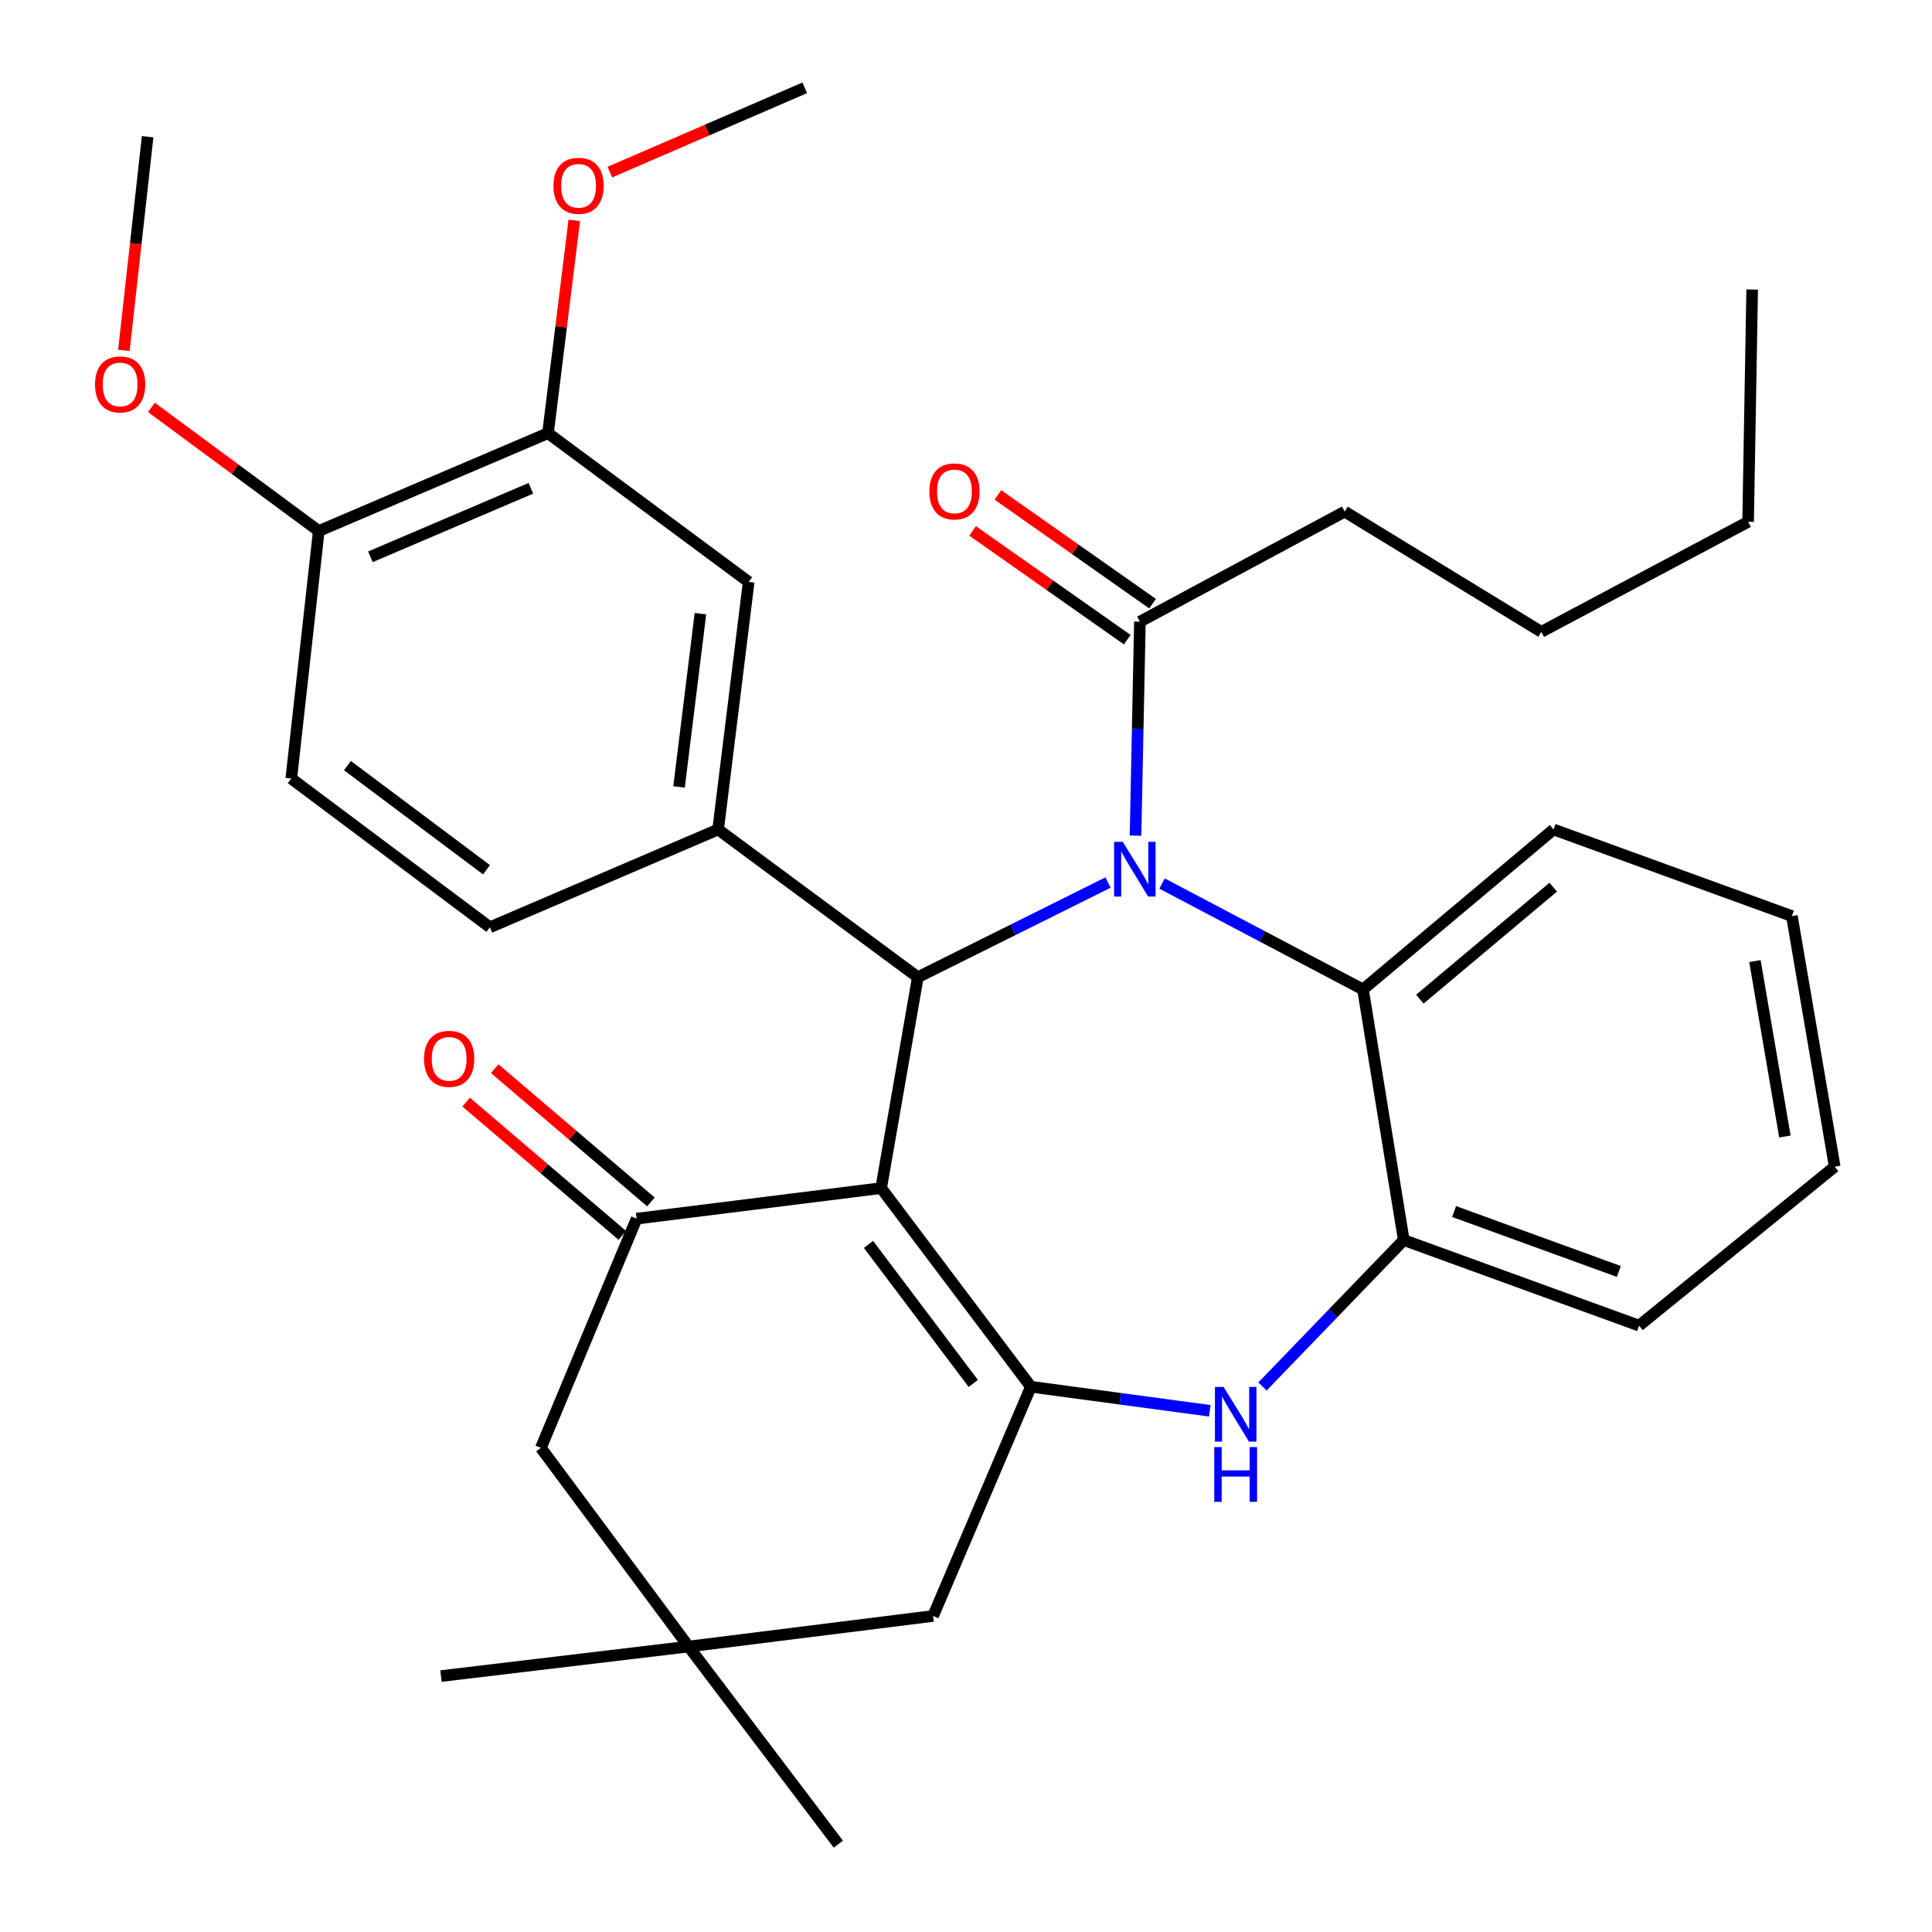 <?xml version='1.0' encoding='iso-8859-1'?>
<svg version='1.1' baseProfile='full'
              xmlns='http://www.w3.org/2000/svg'
                      xmlns:rdkit='http://www.rdkit.org/xml'
                      xmlns:xlink='http://www.w3.org/1999/xlink'
                  xml:space='preserve'
width='1000px' height='1000px' viewBox='0 0 1000 1000'>
<!-- END OF HEADER -->
<rect style='opacity:1.0;fill:#FFFFFF;stroke:none' width='1000' height='1000' x='0' y='0'> </rect>
<path class='bond-1' d='M 456.083,614.962 L 475.062,505.808' style='fill:none;fill-rule:evenodd;stroke:#000000;stroke-width:6px;stroke-linecap:butt;stroke-linejoin:miter;stroke-opacity:1' />
<path class='bond-2' d='M 456.083,614.962 L 533.58,717.777' style='fill:none;fill-rule:evenodd;stroke:#000000;stroke-width:6px;stroke-linecap:butt;stroke-linejoin:miter;stroke-opacity:1' />
<path class='bond-2' d='M 449.521,644.092 L 503.769,716.063' style='fill:none;fill-rule:evenodd;stroke:#000000;stroke-width:6px;stroke-linecap:butt;stroke-linejoin:miter;stroke-opacity:1' />
<path class='bond-3' d='M 456.083,614.962 L 329.519,630.778' style='fill:none;fill-rule:evenodd;stroke:#000000;stroke-width:6px;stroke-linecap:butt;stroke-linejoin:miter;stroke-opacity:1' />
<path class='bond-0' d='M 573.515,456.803 L 524.289,481.305' style='fill:none;fill-rule:evenodd;stroke:#0000FF;stroke-width:6px;stroke-linecap:butt;stroke-linejoin:miter;stroke-opacity:1' />
<path class='bond-0' d='M 524.289,481.305 L 475.062,505.808' style='fill:none;fill-rule:evenodd;stroke:#000000;stroke-width:6px;stroke-linecap:butt;stroke-linejoin:miter;stroke-opacity:1' />
<path class='bond-6' d='M 601.469,457.315 L 653.474,484.724' style='fill:none;fill-rule:evenodd;stroke:#0000FF;stroke-width:6px;stroke-linecap:butt;stroke-linejoin:miter;stroke-opacity:1' />
<path class='bond-6' d='M 653.474,484.724 L 705.479,512.134' style='fill:none;fill-rule:evenodd;stroke:#000000;stroke-width:6px;stroke-linecap:butt;stroke-linejoin:miter;stroke-opacity:1' />
<path class='bond-7' d='M 587.747,432.532 L 588.879,377.154' style='fill:none;fill-rule:evenodd;stroke:#0000FF;stroke-width:6px;stroke-linecap:butt;stroke-linejoin:miter;stroke-opacity:1' />
<path class='bond-7' d='M 588.879,377.154 L 590.011,321.775' style='fill:none;fill-rule:evenodd;stroke:#000000;stroke-width:6px;stroke-linecap:butt;stroke-linejoin:miter;stroke-opacity:1' />
<path class='bond-5' d='M 475.062,505.808 L 371.703,429.335' style='fill:none;fill-rule:evenodd;stroke:#000000;stroke-width:6px;stroke-linecap:butt;stroke-linejoin:miter;stroke-opacity:1' />
<path class='bond-4' d='M 533.58,717.777 L 579.875,723.999' style='fill:none;fill-rule:evenodd;stroke:#000000;stroke-width:6px;stroke-linecap:butt;stroke-linejoin:miter;stroke-opacity:1' />
<path class='bond-4' d='M 579.875,723.999 L 626.17,730.221' style='fill:none;fill-rule:evenodd;stroke:#0000FF;stroke-width:6px;stroke-linecap:butt;stroke-linejoin:miter;stroke-opacity:1' />
<path class='bond-10' d='M 533.58,717.777 L 482.97,836.421' style='fill:none;fill-rule:evenodd;stroke:#000000;stroke-width:6px;stroke-linecap:butt;stroke-linejoin:miter;stroke-opacity:1' />
<path class='bond-12' d='M 329.519,630.778 L 279.959,749.421' style='fill:none;fill-rule:evenodd;stroke:#000000;stroke-width:6px;stroke-linecap:butt;stroke-linejoin:miter;stroke-opacity:1' />
<path class='bond-14' d='M 336.91,622.115 L 296.488,587.623' style='fill:none;fill-rule:evenodd;stroke:#000000;stroke-width:6px;stroke-linecap:butt;stroke-linejoin:miter;stroke-opacity:1' />
<path class='bond-14' d='M 296.488,587.623 L 256.066,553.131' style='fill:none;fill-rule:evenodd;stroke:#FF0000;stroke-width:6px;stroke-linecap:butt;stroke-linejoin:miter;stroke-opacity:1' />
<path class='bond-14' d='M 322.127,639.44 L 281.705,604.948' style='fill:none;fill-rule:evenodd;stroke:#000000;stroke-width:6px;stroke-linecap:butt;stroke-linejoin:miter;stroke-opacity:1' />
<path class='bond-14' d='M 281.705,604.948 L 241.283,570.455' style='fill:none;fill-rule:evenodd;stroke:#FF0000;stroke-width:6px;stroke-linecap:butt;stroke-linejoin:miter;stroke-opacity:1' />
<path class='bond-8' d='M 653.457,717.645 L 690.02,679.747' style='fill:none;fill-rule:evenodd;stroke:#0000FF;stroke-width:6px;stroke-linecap:butt;stroke-linejoin:miter;stroke-opacity:1' />
<path class='bond-8' d='M 690.02,679.747 L 726.583,641.849' style='fill:none;fill-rule:evenodd;stroke:#000000;stroke-width:6px;stroke-linecap:butt;stroke-linejoin:miter;stroke-opacity:1' />
<path class='bond-9' d='M 371.703,429.335 L 387.519,301.202' style='fill:none;fill-rule:evenodd;stroke:#000000;stroke-width:6px;stroke-linecap:butt;stroke-linejoin:miter;stroke-opacity:1' />
<path class='bond-9' d='M 351.472,407.325 L 362.543,317.632' style='fill:none;fill-rule:evenodd;stroke:#000000;stroke-width:6px;stroke-linecap:butt;stroke-linejoin:miter;stroke-opacity:1' />
<path class='bond-15' d='M 371.703,429.335 L 253.59,479.958' style='fill:none;fill-rule:evenodd;stroke:#000000;stroke-width:6px;stroke-linecap:butt;stroke-linejoin:miter;stroke-opacity:1' />
<path class='bond-21' d='M 705.479,512.134 L 804.106,429.335' style='fill:none;fill-rule:evenodd;stroke:#000000;stroke-width:6px;stroke-linecap:butt;stroke-linejoin:miter;stroke-opacity:1' />
<path class='bond-21' d='M 734.917,517.157 L 803.956,459.198' style='fill:none;fill-rule:evenodd;stroke:#000000;stroke-width:6px;stroke-linecap:butt;stroke-linejoin:miter;stroke-opacity:1' />
<path class='bond-34' d='M 705.479,512.134 L 726.583,641.849' style='fill:none;fill-rule:evenodd;stroke:#000000;stroke-width:6px;stroke-linecap:butt;stroke-linejoin:miter;stroke-opacity:1' />
<path class='bond-17' d='M 596.562,312.461 L 556.537,284.313' style='fill:none;fill-rule:evenodd;stroke:#000000;stroke-width:6px;stroke-linecap:butt;stroke-linejoin:miter;stroke-opacity:1' />
<path class='bond-17' d='M 556.537,284.313 L 516.512,256.164' style='fill:none;fill-rule:evenodd;stroke:#FF0000;stroke-width:6px;stroke-linecap:butt;stroke-linejoin:miter;stroke-opacity:1' />
<path class='bond-17' d='M 583.46,331.09 L 543.436,302.942' style='fill:none;fill-rule:evenodd;stroke:#000000;stroke-width:6px;stroke-linecap:butt;stroke-linejoin:miter;stroke-opacity:1' />
<path class='bond-17' d='M 543.436,302.942 L 503.411,274.794' style='fill:none;fill-rule:evenodd;stroke:#FF0000;stroke-width:6px;stroke-linecap:butt;stroke-linejoin:miter;stroke-opacity:1' />
<path class='bond-22' d='M 590.011,321.775 L 696.015,264.813' style='fill:none;fill-rule:evenodd;stroke:#000000;stroke-width:6px;stroke-linecap:butt;stroke-linejoin:miter;stroke-opacity:1' />
<path class='bond-23' d='M 726.583,641.849 L 848.39,686.145' style='fill:none;fill-rule:evenodd;stroke:#000000;stroke-width:6px;stroke-linecap:butt;stroke-linejoin:miter;stroke-opacity:1' />
<path class='bond-23' d='M 752.638,627.09 L 837.903,658.098' style='fill:none;fill-rule:evenodd;stroke:#000000;stroke-width:6px;stroke-linecap:butt;stroke-linejoin:miter;stroke-opacity:1' />
<path class='bond-13' d='M 387.519,301.202 L 283.64,224.198' style='fill:none;fill-rule:evenodd;stroke:#000000;stroke-width:6px;stroke-linecap:butt;stroke-linejoin:miter;stroke-opacity:1' />
<path class='bond-33' d='M 482.97,836.421 L 356.406,852.249' style='fill:none;fill-rule:evenodd;stroke:#000000;stroke-width:6px;stroke-linecap:butt;stroke-linejoin:miter;stroke-opacity:1' />
<path class='bond-11' d='M 356.406,852.249 L 279.959,749.421' style='fill:none;fill-rule:evenodd;stroke:#000000;stroke-width:6px;stroke-linecap:butt;stroke-linejoin:miter;stroke-opacity:1' />
<path class='bond-24' d='M 356.406,852.249 L 433.928,954.545' style='fill:none;fill-rule:evenodd;stroke:#000000;stroke-width:6px;stroke-linecap:butt;stroke-linejoin:miter;stroke-opacity:1' />
<path class='bond-25' d='M 356.406,852.249 L 228.26,867.533' style='fill:none;fill-rule:evenodd;stroke:#000000;stroke-width:6px;stroke-linecap:butt;stroke-linejoin:miter;stroke-opacity:1' />
<path class='bond-19' d='M 283.64,224.198 L 290.443,169.138' style='fill:none;fill-rule:evenodd;stroke:#000000;stroke-width:6px;stroke-linecap:butt;stroke-linejoin:miter;stroke-opacity:1' />
<path class='bond-19' d='M 290.443,169.138 L 297.247,114.077' style='fill:none;fill-rule:evenodd;stroke:#FF0000;stroke-width:6px;stroke-linecap:butt;stroke-linejoin:miter;stroke-opacity:1' />
<path class='bond-36' d='M 283.64,224.198 L 164.997,274.847' style='fill:none;fill-rule:evenodd;stroke:#000000;stroke-width:6px;stroke-linecap:butt;stroke-linejoin:miter;stroke-opacity:1' />
<path class='bond-36' d='M 274.786,252.741 L 191.735,288.195' style='fill:none;fill-rule:evenodd;stroke:#000000;stroke-width:6px;stroke-linecap:butt;stroke-linejoin:miter;stroke-opacity:1' />
<path class='bond-18' d='M 253.59,479.958 L 150.763,402.967' style='fill:none;fill-rule:evenodd;stroke:#000000;stroke-width:6px;stroke-linecap:butt;stroke-linejoin:miter;stroke-opacity:1' />
<path class='bond-18' d='M 251.816,450.179 L 179.837,396.285' style='fill:none;fill-rule:evenodd;stroke:#000000;stroke-width:6px;stroke-linecap:butt;stroke-linejoin:miter;stroke-opacity:1' />
<path class='bond-16' d='M 164.997,274.847 L 150.763,402.967' style='fill:none;fill-rule:evenodd;stroke:#000000;stroke-width:6px;stroke-linecap:butt;stroke-linejoin:miter;stroke-opacity:1' />
<path class='bond-20' d='M 164.997,274.847 L 121.687,242.857' style='fill:none;fill-rule:evenodd;stroke:#000000;stroke-width:6px;stroke-linecap:butt;stroke-linejoin:miter;stroke-opacity:1' />
<path class='bond-20' d='M 121.687,242.857 L 78.377,210.868' style='fill:none;fill-rule:evenodd;stroke:#FF0000;stroke-width:6px;stroke-linecap:butt;stroke-linejoin:miter;stroke-opacity:1' />
<path class='bond-26' d='M 315.658,89.088 L 366.094,67.271' style='fill:none;fill-rule:evenodd;stroke:#FF0000;stroke-width:6px;stroke-linecap:butt;stroke-linejoin:miter;stroke-opacity:1' />
<path class='bond-26' d='M 366.094,67.271 L 416.531,45.455' style='fill:none;fill-rule:evenodd;stroke:#000000;stroke-width:6px;stroke-linecap:butt;stroke-linejoin:miter;stroke-opacity:1' />
<path class='bond-27' d='M 64.13,181.362 L 70.273,126.061' style='fill:none;fill-rule:evenodd;stroke:#FF0000;stroke-width:6px;stroke-linecap:butt;stroke-linejoin:miter;stroke-opacity:1' />
<path class='bond-27' d='M 70.273,126.061 L 76.416,70.76' style='fill:none;fill-rule:evenodd;stroke:#000000;stroke-width:6px;stroke-linecap:butt;stroke-linejoin:miter;stroke-opacity:1' />
<path class='bond-30' d='M 804.106,429.335 L 927.482,474.163' style='fill:none;fill-rule:evenodd;stroke:#000000;stroke-width:6px;stroke-linecap:butt;stroke-linejoin:miter;stroke-opacity:1' />
<path class='bond-28' d='M 696.015,264.813 L 797.78,327.039' style='fill:none;fill-rule:evenodd;stroke:#000000;stroke-width:6px;stroke-linecap:butt;stroke-linejoin:miter;stroke-opacity:1' />
<path class='bond-31' d='M 848.39,686.145 L 949.637,603.878' style='fill:none;fill-rule:evenodd;stroke:#000000;stroke-width:6px;stroke-linecap:butt;stroke-linejoin:miter;stroke-opacity:1' />
<path class='bond-29' d='M 797.78,327.039 L 904.821,270.089' style='fill:none;fill-rule:evenodd;stroke:#000000;stroke-width:6px;stroke-linecap:butt;stroke-linejoin:miter;stroke-opacity:1' />
<path class='bond-32' d='M 904.821,270.089 L 906.921,149.851' style='fill:none;fill-rule:evenodd;stroke:#000000;stroke-width:6px;stroke-linecap:butt;stroke-linejoin:miter;stroke-opacity:1' />
<path class='bond-35' d='M 927.482,474.163 L 949.637,603.878' style='fill:none;fill-rule:evenodd;stroke:#000000;stroke-width:6px;stroke-linecap:butt;stroke-linejoin:miter;stroke-opacity:1' />
<path class='bond-35' d='M 908.355,497.455 L 923.864,588.255' style='fill:none;fill-rule:evenodd;stroke:#000000;stroke-width:6px;stroke-linecap:butt;stroke-linejoin:miter;stroke-opacity:1' />
<path  class='atom-1' d='M 581.132 435.736
L 590.412 450.736
Q 591.332 452.216, 592.812 454.896
Q 594.292 457.576, 594.372 457.736
L 594.372 435.736
L 598.132 435.736
L 598.132 464.056
L 594.252 464.056
L 584.292 447.656
Q 583.132 445.736, 581.892 443.536
Q 580.692 441.336, 580.332 440.656
L 580.332 464.056
L 576.652 464.056
L 576.652 435.736
L 581.132 435.736
' fill='#0000FF'/>
<path  class='atom-5' d='M 633.324 717.864
L 642.604 732.864
Q 643.524 734.344, 645.004 737.024
Q 646.484 739.704, 646.564 739.864
L 646.564 717.864
L 650.324 717.864
L 650.324 746.184
L 646.444 746.184
L 636.484 729.784
Q 635.324 727.864, 634.084 725.664
Q 632.884 723.464, 632.524 722.784
L 632.524 746.184
L 628.844 746.184
L 628.844 717.864
L 633.324 717.864
' fill='#0000FF'/>
<path  class='atom-5' d='M 628.504 749.016
L 632.344 749.016
L 632.344 761.056
L 646.824 761.056
L 646.824 749.016
L 650.664 749.016
L 650.664 777.336
L 646.824 777.336
L 646.824 764.256
L 632.344 764.256
L 632.344 777.336
L 628.504 777.336
L 628.504 749.016
' fill='#0000FF'/>
<path  class='atom-15' d='M 219.486 548.059
Q 219.486 541.259, 222.846 537.459
Q 226.206 533.659, 232.486 533.659
Q 238.766 533.659, 242.126 537.459
Q 245.486 541.259, 245.486 548.059
Q 245.486 554.939, 242.086 558.859
Q 238.686 562.739, 232.486 562.739
Q 226.246 562.739, 222.846 558.859
Q 219.486 554.979, 219.486 548.059
M 232.486 559.539
Q 236.806 559.539, 239.126 556.659
Q 241.486 553.739, 241.486 548.059
Q 241.486 542.499, 239.126 539.699
Q 236.806 536.859, 232.486 536.859
Q 228.166 536.859, 225.806 539.659
Q 223.486 542.459, 223.486 548.059
Q 223.486 553.779, 225.806 556.659
Q 228.166 559.539, 232.486 559.539
' fill='#FF0000'/>
<path  class='atom-18' d='M 481.028 254.353
Q 481.028 247.553, 484.388 243.753
Q 487.748 239.953, 494.028 239.953
Q 500.308 239.953, 503.668 243.753
Q 507.028 247.553, 507.028 254.353
Q 507.028 261.233, 503.628 265.153
Q 500.228 269.033, 494.028 269.033
Q 487.788 269.033, 484.388 265.153
Q 481.028 261.273, 481.028 254.353
M 494.028 265.833
Q 498.348 265.833, 500.668 262.953
Q 503.028 260.033, 503.028 254.353
Q 503.028 248.793, 500.668 245.993
Q 498.348 243.153, 494.028 243.153
Q 489.708 243.153, 487.348 245.953
Q 485.028 248.753, 485.028 254.353
Q 485.028 260.073, 487.348 262.953
Q 489.708 265.833, 494.028 265.833
' fill='#FF0000'/>
<path  class='atom-20' d='M 286.469 96.17
Q 286.469 89.37, 289.829 85.57
Q 293.189 81.77, 299.469 81.77
Q 305.749 81.77, 309.109 85.57
Q 312.469 89.37, 312.469 96.17
Q 312.469 103.05, 309.069 106.97
Q 305.669 110.85, 299.469 110.85
Q 293.229 110.85, 289.829 106.97
Q 286.469 103.09, 286.469 96.17
M 299.469 107.65
Q 303.789 107.65, 306.109 104.77
Q 308.469 101.85, 308.469 96.17
Q 308.469 90.61, 306.109 87.81
Q 303.789 84.97, 299.469 84.97
Q 295.149 84.97, 292.789 87.77
Q 290.469 90.57, 290.469 96.17
Q 290.469 101.89, 292.789 104.77
Q 295.149 107.65, 299.469 107.65
' fill='#FF0000'/>
<path  class='atom-21' d='M 49.182 198.986
Q 49.182 192.186, 52.542 188.386
Q 55.902 184.586, 62.182 184.586
Q 68.462 184.586, 71.822 188.386
Q 75.182 192.186, 75.182 198.986
Q 75.182 205.866, 71.782 209.786
Q 68.382 213.666, 62.182 213.666
Q 55.942 213.666, 52.542 209.786
Q 49.182 205.906, 49.182 198.986
M 62.182 210.466
Q 66.502 210.466, 68.822 207.586
Q 71.182 204.666, 71.182 198.986
Q 71.182 193.426, 68.822 190.626
Q 66.502 187.786, 62.182 187.786
Q 57.862 187.786, 55.502 190.586
Q 53.182 193.386, 53.182 198.986
Q 53.182 204.706, 55.502 207.586
Q 57.862 210.466, 62.182 210.466
' fill='#FF0000'/>
</svg>
